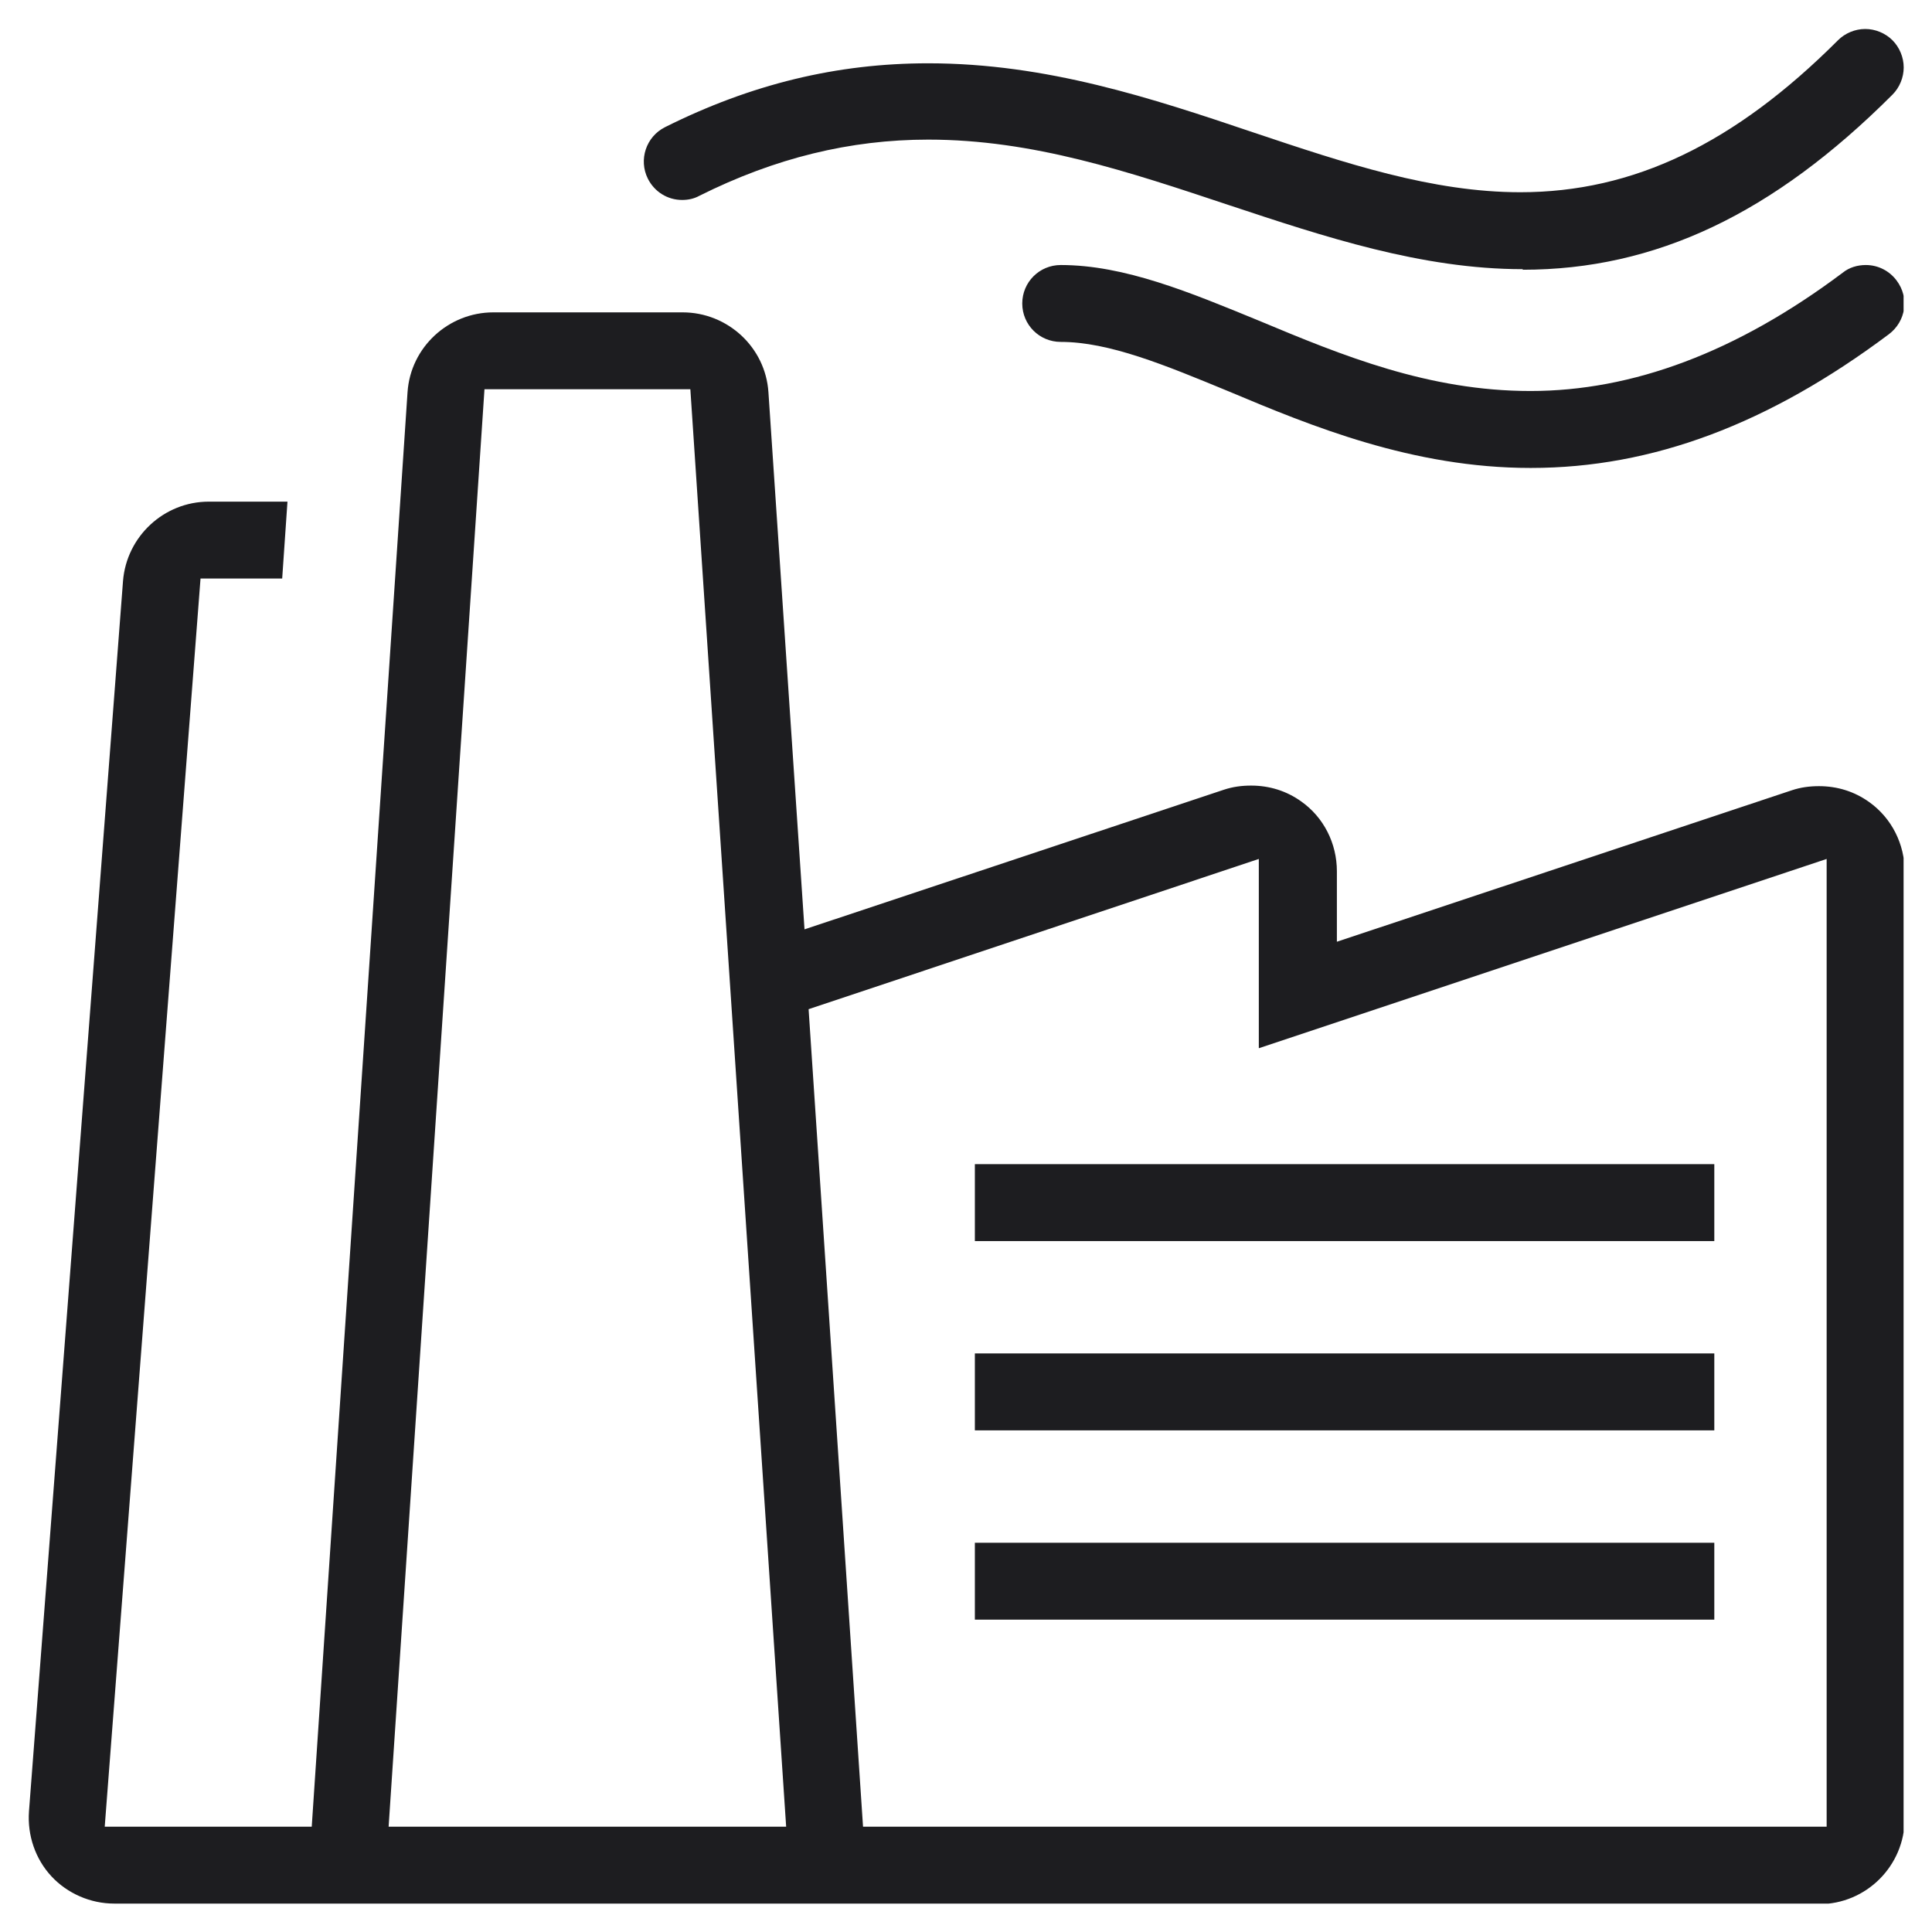 <svg width="34" height="34" viewBox="0 0 34 34" fill="none" xmlns="http://www.w3.org/2000/svg">
<g clip-path="url(#clip0_6345_9925)">
<path d="M30.169 20.487H17.156V21.841H30.169V20.487Z" fill="#1D1D20"/>
<path d="M30.169 23.818H17.156V25.172H30.169V23.818Z" fill="#1D1D20"/>
<path d="M30.169 27.15H17.156V28.503H30.169V27.15Z" fill="#1D1D20"/>
<path d="M26.798 4.737C25.018 4.737 23.3 4.164 21.634 3.612C19.854 3.019 18.178 2.457 16.336 2.457C14.962 2.457 13.639 2.78 12.307 3.446C12.213 3.498 12.109 3.519 12.005 3.519C11.745 3.519 11.516 3.373 11.401 3.144C11.235 2.811 11.37 2.405 11.703 2.238C13.223 1.478 14.733 1.114 16.336 1.114C18.418 1.114 20.271 1.728 22.061 2.332C23.675 2.873 25.205 3.383 26.756 3.383C28.745 3.383 30.525 2.53 32.346 0.708C32.471 0.583 32.648 0.51 32.825 0.51C33.002 0.51 33.179 0.583 33.304 0.708C33.429 0.833 33.502 1.01 33.502 1.187C33.502 1.364 33.429 1.541 33.304 1.666C31.201 3.769 29.13 4.747 26.798 4.747V4.737Z" fill="#1D1D20"/>
<path d="M26.933 8.235C24.861 8.235 23.07 7.496 21.634 6.892C20.499 6.423 19.52 6.017 18.667 6.017C18.292 6.017 17.99 5.715 17.99 5.341C17.99 4.966 18.292 4.664 18.667 4.664C19.791 4.664 20.936 5.143 22.154 5.643C23.622 6.257 25.142 6.881 26.933 6.881C28.723 6.881 30.555 6.205 32.429 4.799C32.544 4.706 32.689 4.664 32.835 4.664C33.054 4.664 33.251 4.768 33.376 4.935C33.605 5.237 33.543 5.653 33.241 5.882C31.128 7.464 29.077 8.235 26.943 8.235H26.933Z" fill="#1D1D20"/>
<path d="M2.009 33.5C1.593 33.5 1.187 33.323 0.906 33.021C0.625 32.719 0.479 32.303 0.51 31.876L2.165 10.223C2.228 9.442 2.884 8.828 3.675 8.828H5.059L4.966 10.181H3.529L1.843 32.147H5.486L7.172 6.902C7.225 6.111 7.891 5.497 8.682 5.497H12.013C12.804 5.497 13.471 6.111 13.523 6.902L14.158 16.355L21.538 13.898C21.695 13.846 21.851 13.825 22.017 13.825C22.34 13.825 22.642 13.919 22.902 14.106C23.298 14.387 23.527 14.845 23.527 15.334V16.573L31.532 13.908C31.688 13.856 31.844 13.835 32.011 13.835C32.334 13.835 32.636 13.929 32.896 14.116C33.291 14.398 33.52 14.855 33.52 15.345V32.001C33.52 32.834 32.844 33.51 32.011 33.51H2.009V33.5ZM14.23 17.76L15.188 32.147H32.146V15.116L22.153 18.447V15.116L14.23 17.76ZM6.839 32.147H13.835L12.149 6.85H8.526L6.839 32.147Z" fill="#1D1D20"/>
</g>
<defs>
<clipPath id="clip0_6345_9925">
<rect width="33" height="33" fill="white" transform="translate(0.5 0.5)"/>
</clipPath>
</defs>
</svg>
